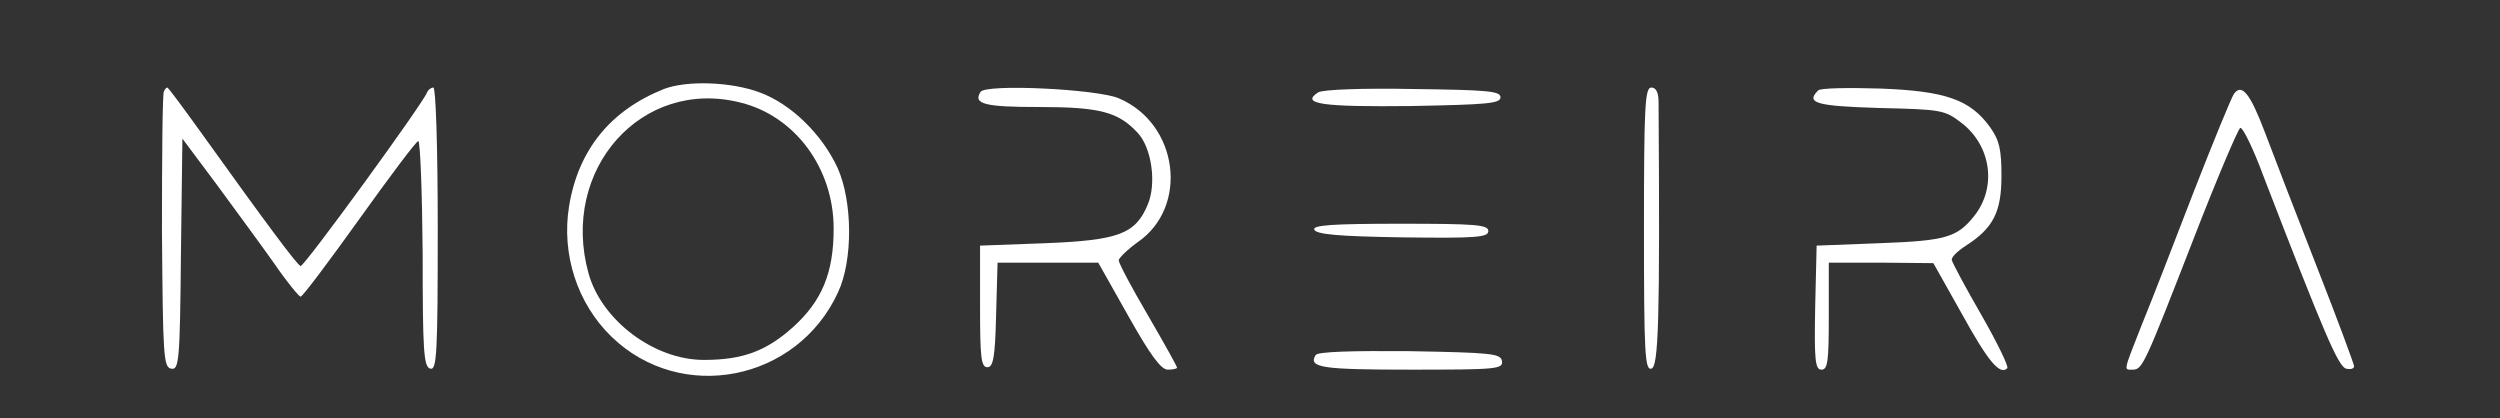 <?xml version="1.0" encoding="UTF-8"?>
<svg width="514" height="86" xmlns="http://www.w3.org/2000/svg" xmlns:svg="http://www.w3.org/2000/svg" preserveAspectRatio="xMidYMid meet">
 <rect width="100%" height="100%" fill="#333333" stroke="none"/>
 <title>logo</title>
 <g>
  <title>Layer 1</title>
  <g id="svg_1" fill="#ffffff" transform="translate(0,86) scale(0.1,-0.1) ">
   <path id="svg_2" d="m1365,677c-110,-44 -176,-125 -195,-241c-16,-99 17,-200 87,-268c143,-139 382,-92 466,91c31,66 30,187 -1,256c-32,69 -95,131 -160,155c-59,22 -150,25 -197,7zm158,-28c112,-28 191,-135 191,-259c0,-91 -24,-149 -84,-203c-55,-49 -103,-67 -183,-67c-102,0 -210,81 -237,178c-59,213 109,403 313,351z"/>
   <path id="svg_3" d="m337,672c-3,-4 -4,-133 -4,-287c2,-257 3,-280 19,-283c16,-3 18,15 20,235l3,238l71,-95c38,-52 92,-125 118,-162c26,-38 51,-68 54,-68c4,0 58,72 121,160c63,88 117,160 121,160c4,0 8,-105 9,-232c0,-201 2,-233 16,-236c13,-3 15,31 15,287c0,170 -4,291 -9,291c-5,0 -11,-5 -13,-10c-7,-21 -253,-359 -260,-357c-7,2 -71,88 -205,275c-36,50 -67,92 -69,92c-2,0 -5,-3 -7,-8z"/>
   <path id="svg_4" d="m2016,671c-16,-25 9,-31 120,-31c125,0 163,-10 203,-53c29,-31 39,-104 21,-147c-25,-61 -60,-74 -210,-80l-135,-5l0,-125c0,-104 2,-125 15,-125c12,0 16,20 18,108l3,107l103,0l104,0l62,-110c45,-80 67,-110 81,-110c10,0 19,2 19,4c0,3 -27,51 -60,108c-33,56 -60,107 -60,113c1,5 18,22 39,37c106,73 84,244 -39,296c-45,19 -274,30 -284,13z"/>
   <path id="svg_5" d="m2710,670c-37,-24 9,-30 191,-28c156,3 184,5 184,18c0,13 -28,15 -180,17c-102,2 -186,-1 -195,-7z"/>
   <path id="svg_6" d="m3380,389c0,-256 2,-290 15,-287c15,3 18,98 15,548c0,20 -5,30 -15,30c-13,0 -15,-39 -15,-291z"/>
   <path id="svg_7" d="m3738,674c-26,-26 -4,-32 125,-36c128,-3 135,-4 169,-30c62,-47 74,-133 27,-192c-35,-44 -58,-51 -194,-56l-130,-5l-3,-127c-2,-109 0,-128 13,-128c13,0 15,18 15,110l0,110l108,0l107,-1l59,-105c54,-98 78,-126 93,-111c3,4 -21,53 -53,109c-33,57 -60,108 -61,113c-2,6 12,19 29,30c56,36 73,69 73,143c0,54 -4,73 -23,100c-41,57 -91,75 -227,80c-66,2 -123,1 -127,-4z"/>
   <path id="svg_8" d="m4593,667c-5,-7 -42,-97 -83,-202c-40,-104 -88,-228 -107,-274c-38,-97 -37,-91 -18,-91c20,0 25,12 125,269c48,124 92,227 96,228c5,2 27,-43 48,-100c125,-324 154,-392 170,-395c9,-2 16,0 16,5c0,4 -34,96 -76,203c-42,107 -90,232 -107,277c-31,82 -48,102 -64,80z"/>
   <path id="svg_9" d="m2702,388c4,-10 51,-14 181,-16c153,-2 177,0 177,13c0,13 -26,15 -181,15c-140,0 -180,-3 -177,-12z"/>
   <path id="svg_10" d="m2705,130c-16,-26 13,-30 196,-30c176,0 190,1 187,18c-3,15 -21,17 -190,20c-119,1 -189,-1 -193,-8z"/>
  </g>
 </g>
</svg>
